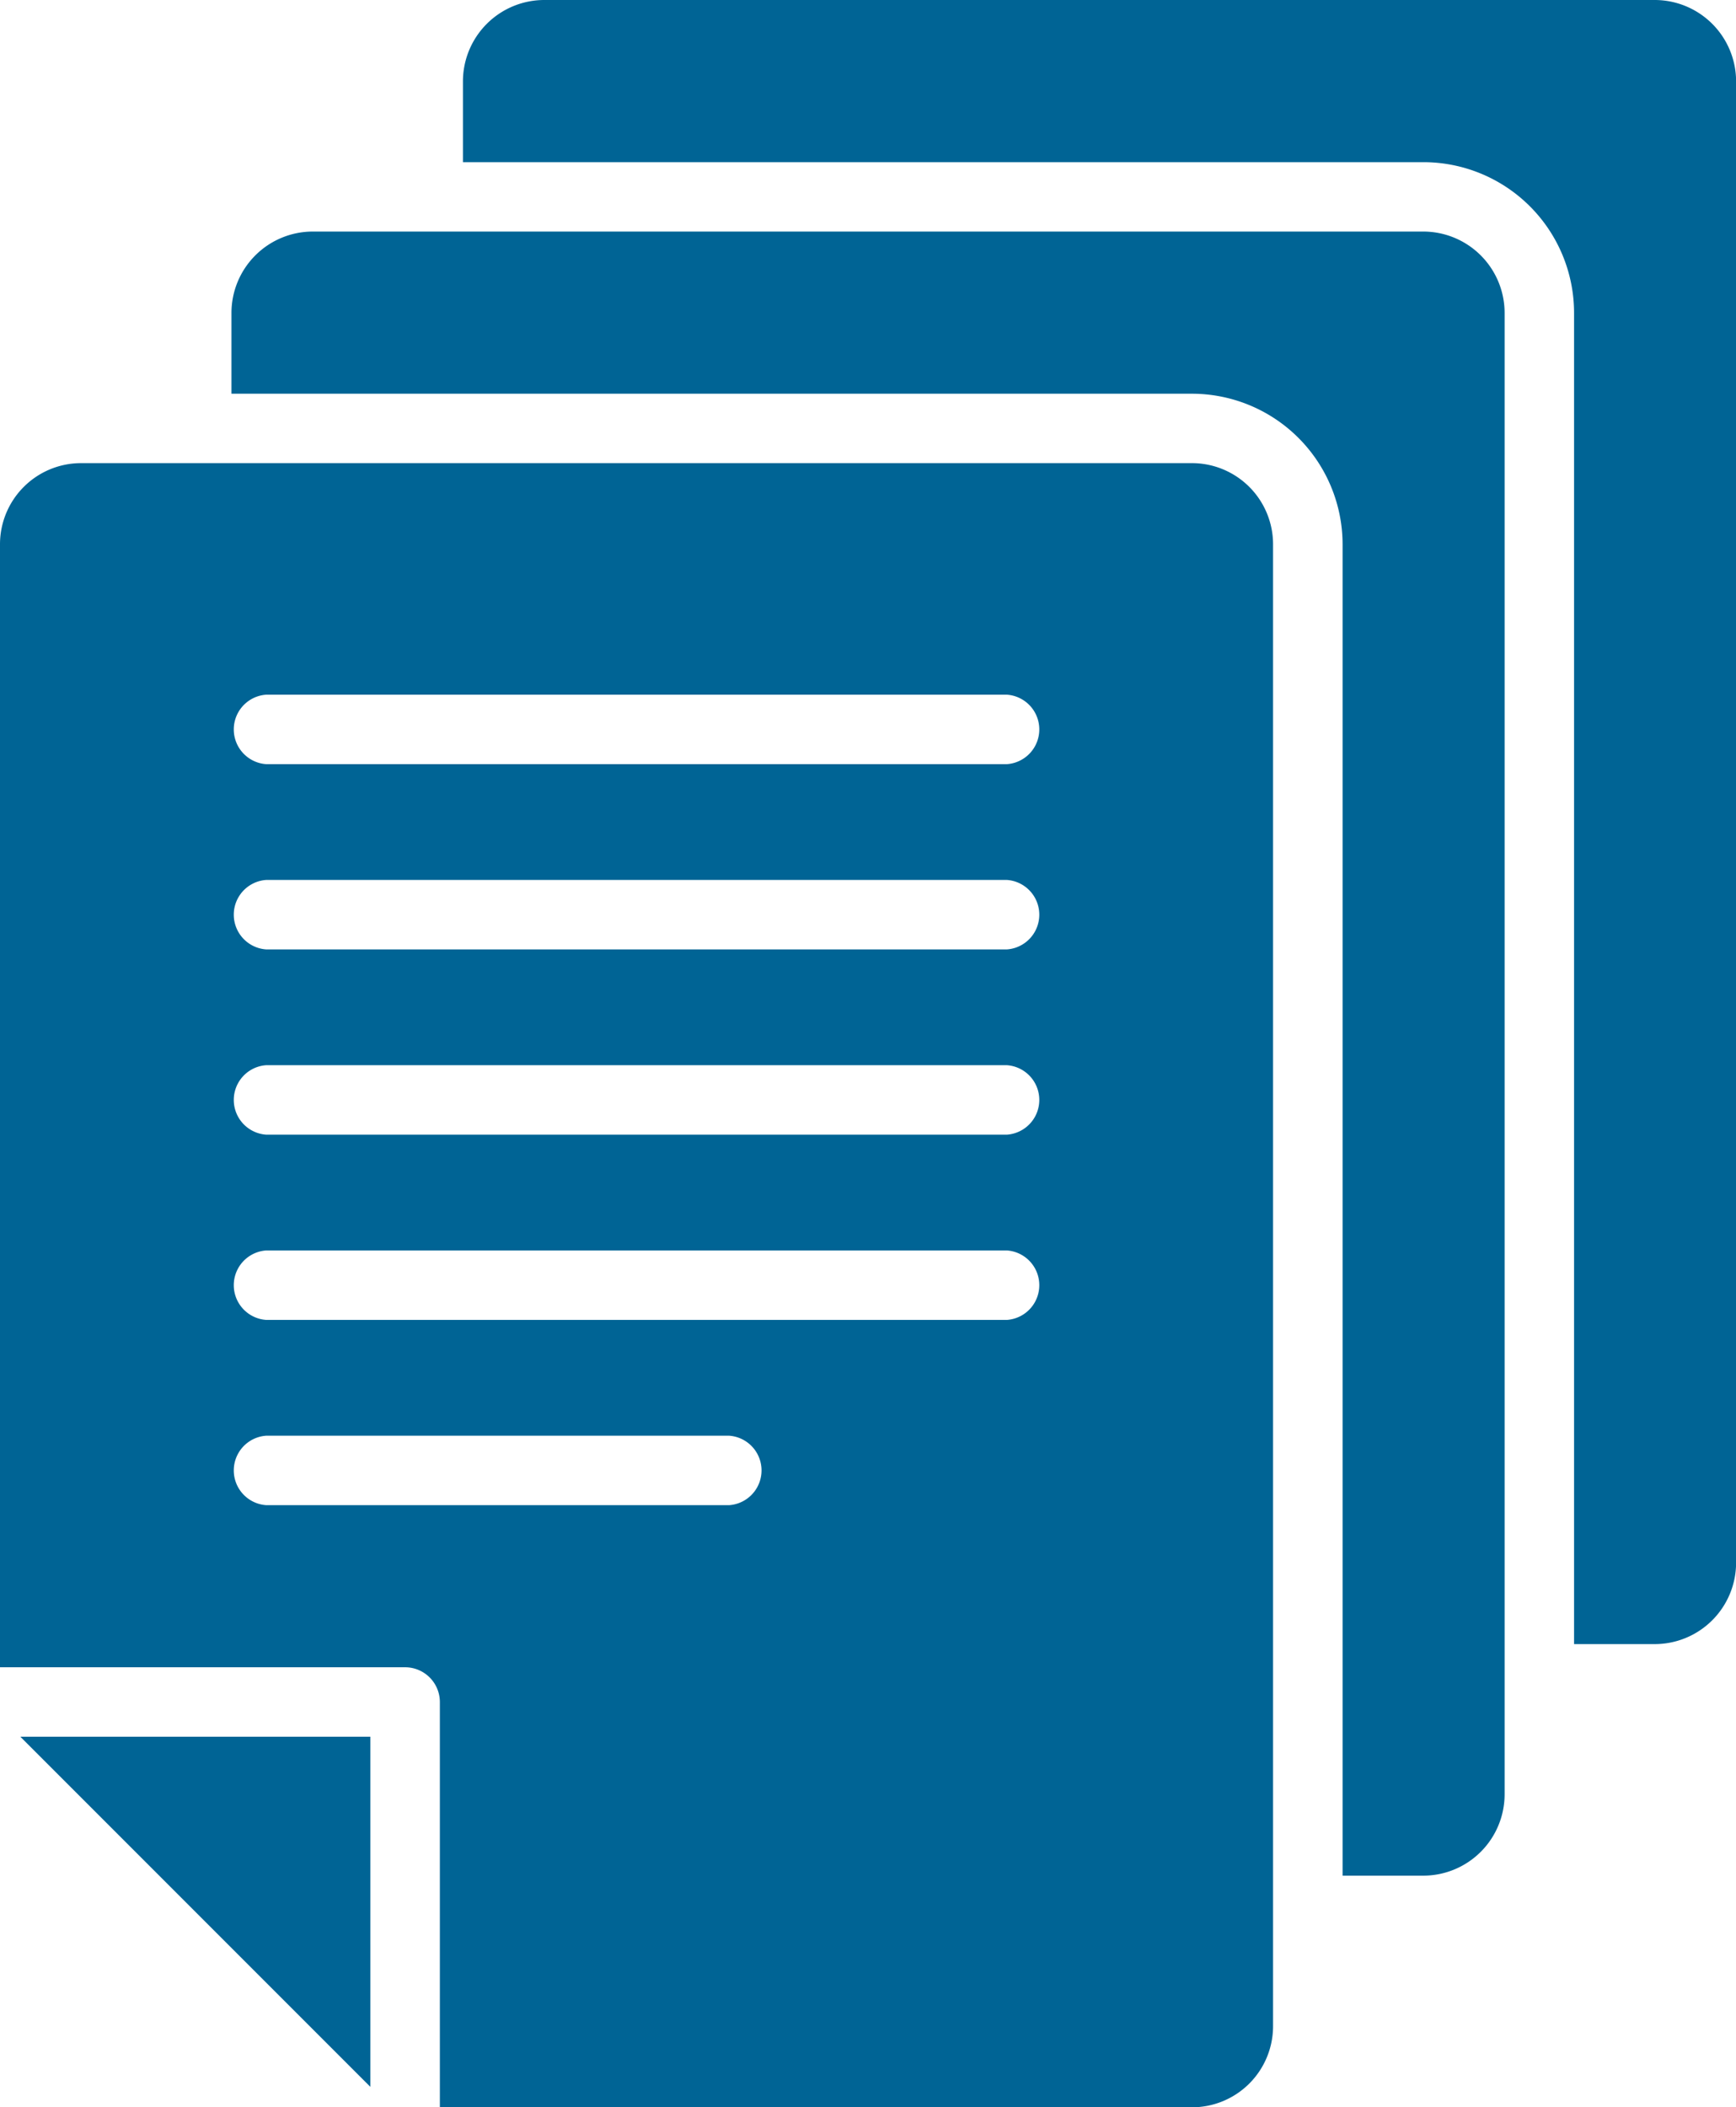 <svg xmlns="http://www.w3.org/2000/svg" width="94.78" height="115" viewBox="0 0 94.78 115">
  <g id="Group_352" data-name="Group 352" transform="translate(-660.72 -2994)">
    <g id="Group_351" data-name="Group 351">
      <path id="Path_133" data-name="Path 133" d="M75.332,6.25H14.673a4.444,4.444,0,0,0-4.423,4.423V15.1H62.7a8.23,8.23,0,0,1,8.214,8.214V95.975h4.423a4.444,4.444,0,0,0,4.423-4.423V10.673A4.444,4.444,0,0,0,75.332,6.25Z" transform="translate(663.107 3000.387)" fill="#006495"/>
      <path id="Path_134" data-name="Path 134" d="M80.332,1.25H19.673A4.444,4.444,0,0,0,15.25,5.673V10.1H67.7a8.23,8.23,0,0,1,8.214,8.214V90.975h4.423a4.444,4.444,0,0,0,4.423-4.423V5.673A4.444,4.444,0,0,0,80.332,1.25Z" transform="translate(670.745 2992.75)" fill="#006495"/>
      <path id="Path_135" data-name="Path 135" d="M70.332,11.25H9.673A4.428,4.428,0,0,0,5.25,15.673V76.964H27.365a1.9,1.9,0,0,1,1.9,1.9v22.115H70.332a4.428,4.428,0,0,0,4.423-4.423V15.673A4.429,4.429,0,0,0,70.332,11.25ZM45.058,68.118H19.783a1.9,1.9,0,0,1,0-3.791H45.058a1.9,1.9,0,0,1,0,3.791Zm15.165-10.11H19.783a1.9,1.9,0,0,1,0-3.791h40.44a1.9,1.9,0,0,1,0,3.791Zm0-10.11H19.783a1.9,1.9,0,0,1,0-3.791h40.44a1.9,1.9,0,0,1,0,3.791Zm0-10.11H19.783a1.9,1.9,0,0,1,0-3.791h40.44a1.9,1.9,0,0,1,0,3.791Zm0-10.11H19.783a1.9,1.9,0,0,1,0-3.791h40.44a1.9,1.9,0,0,1,0,3.791Z" transform="translate(655.47 3008.025)" fill="#006495"/>
      <path id="Path_136" data-name="Path 136" d="M24.8,57.859V38.75H5.689Z" transform="translate(656.141 3050.03)" fill="#006495"/>
    </g>
  </g>
</svg>
